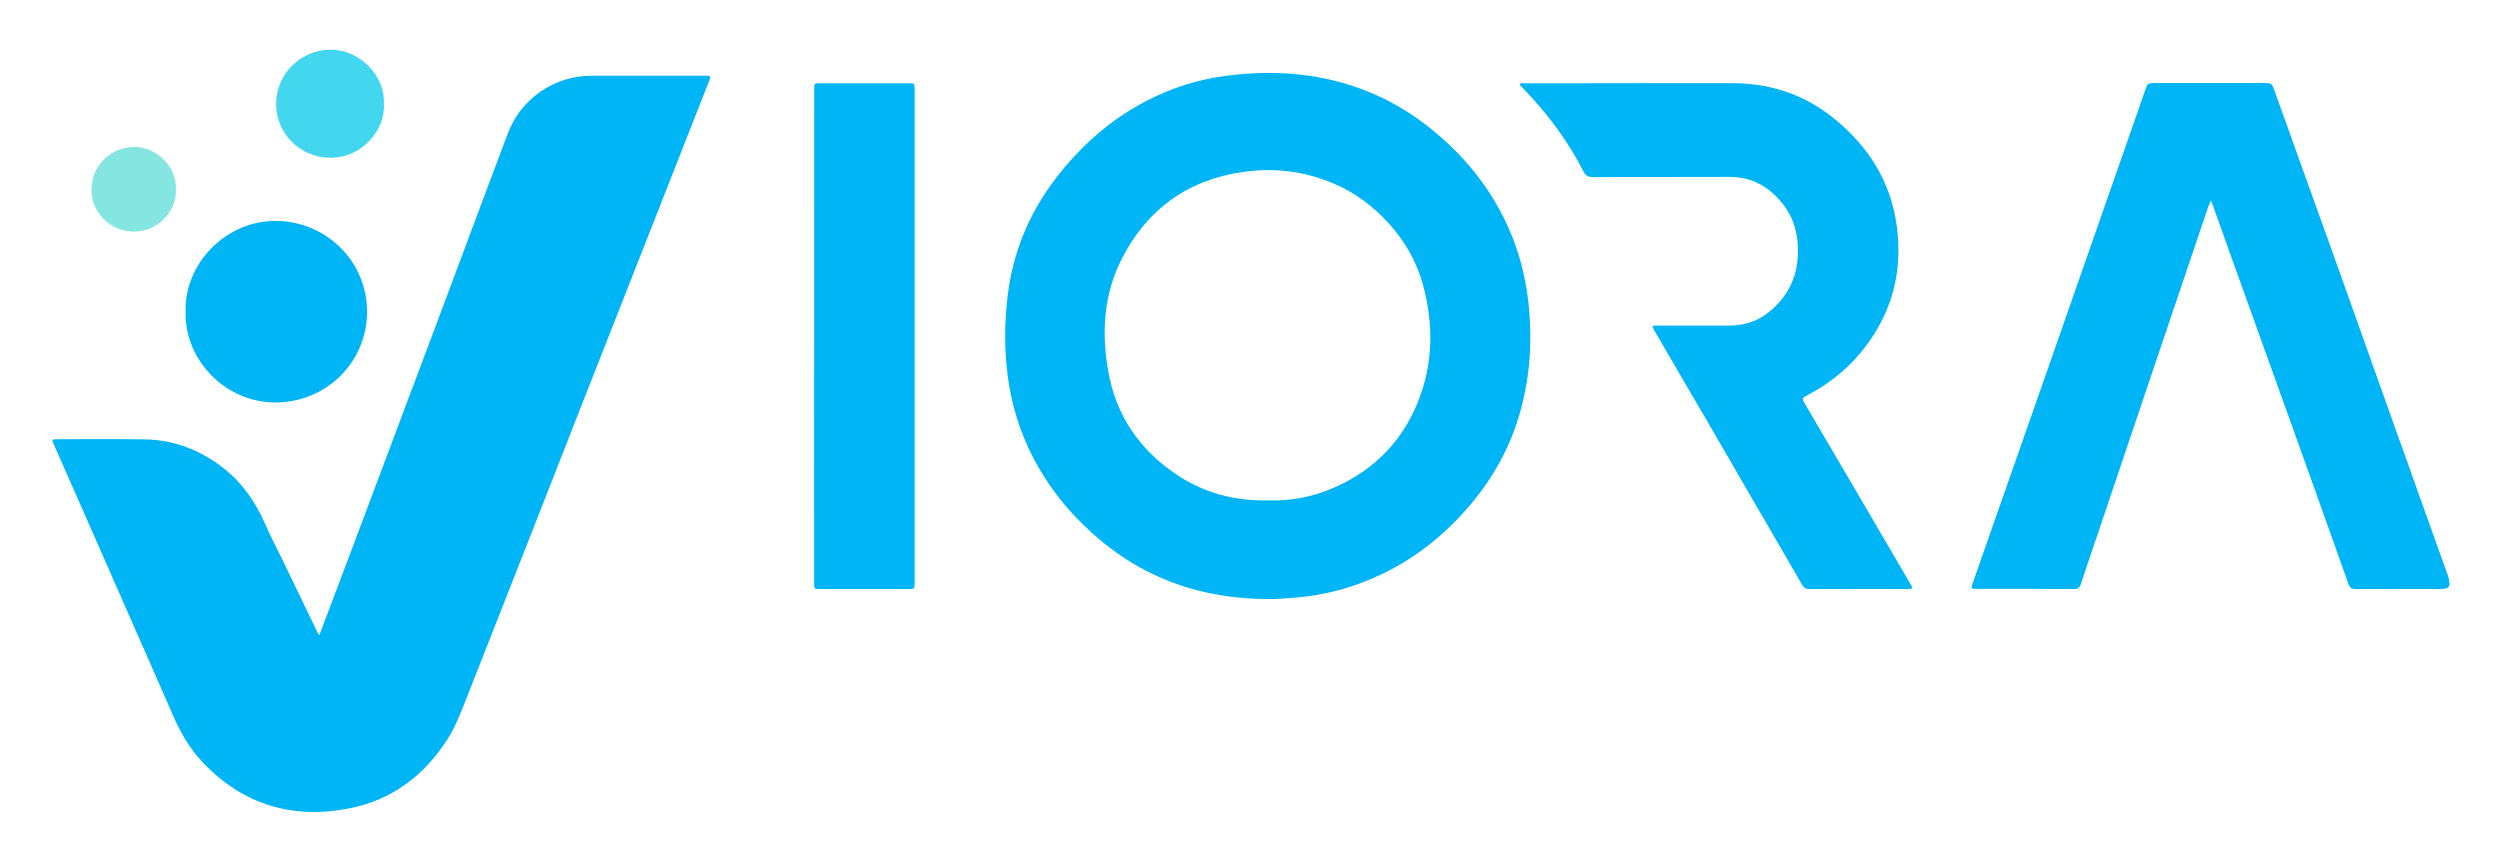 <?xml version="1.0" encoding="utf-8"?>
<!-- Generator: Adobe Illustrator 24.2.3, SVG Export Plug-In . SVG Version: 6.00 Build 0)  -->
<svg version="1.1" id="Layer_1" xmlns="http://www.w3.org/2000/svg" xmlns:xlink="http://www.w3.org/1999/xlink" x="0px" y="0px"
	 viewBox="0 0 306 104" style="enable-background:new 0 0 306 104;" xml:space="preserve">
<style type="text/css">
	.st0{fill:#00B5F5;}
	.st1{fill:#43D7EF;}
	.st2{fill:#85E5E1;}
</style>
<g>
	<g>
		<path class="st0" d="M39.07,77.78c0.53-1.4,1.02-2.69,1.51-3.98c1.2-3.17,2.39-6.35,3.59-9.52c1.26-3.37,2.52-6.73,3.79-10.1
			c1.76-4.69,3.53-9.38,5.29-14.07c1.32-3.51,2.63-7.02,3.94-10.53c1.67-4.45,3.31-8.91,5.01-13.35c1.6-4.19,5.7-6.96,10.17-6.96
			c4.62,0,9.24,0,13.86,0c0.82,0,0.82,0,0.51,0.78c-2.56,6.5-5.11,13.01-7.67,19.51c-2.68,6.8-5.36,13.6-8.03,20.41
			c-2.13,5.42-4.25,10.86-6.38,16.28c-2.54,6.47-5.09,12.94-7.64,19.41c-0.65,1.65-1.28,3.31-2.24,4.81
			c-2.85,4.45-6.8,7.44-11.98,8.47c-6.95,1.38-13.04-0.42-17.98-5.62c-1.62-1.71-2.78-3.73-3.71-5.9
			c-1.93-4.47-3.92-8.92-5.88-13.39c-1.56-3.56-3.12-7.11-4.69-10.67c-1.31-2.98-2.62-5.96-3.94-8.93
			c-0.28-0.63-0.26-0.67,0.45-0.67c3.56,0,7.13-0.04,10.69,0.02c3.56,0.06,6.73,1.29,9.54,3.46c2.4,1.85,4.03,4.26,5.23,7.01
			c0.58,1.34,1.27,2.64,1.91,3.96c1.46,3.02,2.92,6.04,4.38,9.07C38.85,77.41,38.93,77.54,39.07,77.78z"/>
		<path class="st0" d="M155.09,73.32c-5.28-0.03-10.32-1.09-15.02-3.57c-2.36-1.25-4.51-2.8-6.49-4.59
			c-3.19-2.88-5.75-6.23-7.6-10.11c-1.58-3.33-2.48-6.85-2.8-10.52c-0.25-2.84-0.17-5.67,0.18-8.51c0.72-5.77,3.04-10.82,6.72-15.27
			c2.89-3.5,6.3-6.37,10.34-8.45c3.01-1.55,6.21-2.57,9.56-3.01c6.11-0.81,12.08-0.33,17.81,2.06c3.22,1.34,6.1,3.24,8.71,5.55
			c2.48,2.2,4.61,4.69,6.33,7.52c2.31,3.82,3.71,7.95,4.22,12.39c0.54,4.68,0.27,9.28-1.04,13.82c-1.19,4.13-3.22,7.8-5.98,11.08
			c-3.01,3.58-6.57,6.48-10.8,8.52c-3.33,1.61-6.84,2.59-10.54,2.91C157.5,73.23,156.3,73.35,155.09,73.32z M155.32,61.25
			c2.4,0.07,4.88-0.33,7.26-1.27c5.13-2.04,8.86-5.59,10.94-10.7c1.91-4.69,1.97-9.54,0.66-14.39c-0.76-2.82-2.18-5.31-4.14-7.49
			c-1.95-2.16-4.22-3.86-6.9-4.98c-3.51-1.47-7.16-1.91-10.92-1.38c-6.82,0.95-11.82,4.56-14.92,10.65
			c-2.22,4.36-2.49,9.05-1.64,13.81c0.95,5.35,3.8,9.5,8.26,12.53C147.3,60.32,151.08,61.35,155.32,61.25z"/>
		<path class="st0" d="M270.6,24.53c-0.15,0.39-0.27,0.65-0.36,0.92c-2.12,6.25-4.23,12.5-6.34,18.75
			c-2.45,7.25-4.89,14.5-7.34,21.76c-0.62,1.84-1.26,3.68-1.86,5.52c-0.15,0.45-0.37,0.62-0.84,0.61
			c-3.97-0.02-7.94-0.01-11.92-0.01c-0.7,0-0.72-0.03-0.49-0.68c2.95-8.4,5.89-16.79,8.83-25.19c3.23-9.22,6.45-18.44,9.67-27.66
			c0.91-2.61,1.83-5.21,2.73-7.82c0.14-0.4,0.33-0.56,0.76-0.56c4.67,0.01,9.34,0.01,14.01,0c0.44,0,0.66,0.14,0.82,0.57
			c2.78,7.77,5.58,15.53,8.36,23.29c2.19,6.13,4.36,12.27,6.55,18.4c2.14,5.99,4.28,11.97,6.42,17.96c0.04,0.11,0.08,0.22,0.11,0.34
			c0.26,1.13,0.09,1.36-1.04,1.36c-3.44,0-6.89-0.01-10.33,0.01c-0.49,0-0.73-0.16-0.89-0.62c-2.21-6.23-4.44-12.46-6.67-18.68
			c-2.42-6.75-4.86-13.5-7.28-20.26c-0.91-2.53-1.81-5.07-2.72-7.61C270.75,24.84,270.7,24.75,270.6,24.53z"/>
		<path class="st0" d="M199.89,10.18c4.11,0,8.22-0.02,12.33,0c4.65,0.03,8.81,1.48,12.41,4.44c4.12,3.39,6.8,7.64,7.53,13
			c0.71,5.19-0.37,9.96-3.42,14.25c-1.95,2.75-4.44,4.88-7.41,6.45c-0.8,0.42-0.81,0.43-0.36,1.19c2.21,3.78,4.44,7.55,6.65,11.33
			c2.08,3.54,4.15,7.09,6.22,10.64c0.32,0.55,0.29,0.61-0.37,0.61c-4.01,0-8.01-0.01-12.02,0.01c-0.44,0-0.68-0.18-0.88-0.54
			c-3.92-6.77-7.85-13.53-11.78-20.3c-2.12-3.64-4.24-7.27-6.36-10.91c-0.26-0.44-0.22-0.5,0.3-0.5c2.97,0,5.93,0,8.9,0
			c1.81,0,3.47-0.5,4.89-1.66c2.25-1.84,3.47-4.19,3.55-7.13c0.07-2.3-0.48-4.4-1.94-6.2c-1.66-2.06-3.77-3.23-6.49-3.21
			c-5.56,0.03-11.12,0-16.67,0.02c-0.57,0-0.88-0.16-1.15-0.68c-1.69-3.3-3.82-6.29-6.31-9.02c-0.42-0.47-0.86-0.92-1.29-1.38
			c-0.08-0.08-0.22-0.16-0.18-0.29c0.05-0.17,0.23-0.1,0.36-0.11c1.89,0,3.78,0,5.68,0C194.68,10.18,197.28,10.18,199.89,10.18z"/>
		<path class="st0" d="M111.95,41.18c0,10.02,0,20.05,0,30.07c0,0.84,0,0.85-0.84,0.85c-3.58,0-7.16,0-10.74,0
			c-0.71,0-0.72-0.01-0.72-0.71c0-20.17,0-40.33,0.01-60.5c0-0.69,0.01-0.7,0.73-0.7c3.6,0,7.19,0,10.79,0c0.76,0,0.77,0,0.77,0.77
			c0,10.08,0,20.15,0,30.23C111.94,41.18,111.94,41.18,111.95,41.18z"/>
		<path class="st0" d="M22.72,38.18c-0.19-5.94,4.98-11.24,11.15-11.14c6.12,0.1,11.06,4.98,11.06,11.12
			c0,6.18-5.02,11.14-11.29,11.1C27.51,49.23,22.57,43.99,22.72,38.18z"/>
		<path class="st1" d="M46.99,12.74c0.17,3.21-2.68,6.6-6.59,6.57c-3.65-0.03-6.62-2.95-6.6-6.6c0.02-3.83,3.16-6.65,6.74-6.63
			C43.97,6.11,47.16,9.15,46.99,12.74z"/>
		<path class="st2" d="M21.53,23.2c0.13,2.52-2.1,5.17-5.16,5.15c-2.86-0.02-5.19-2.31-5.17-5.17c0.01-3,2.47-5.22,5.28-5.19
			C19.16,18,21.66,20.39,21.53,23.2z"/>
	</g>
</g>
</svg>
